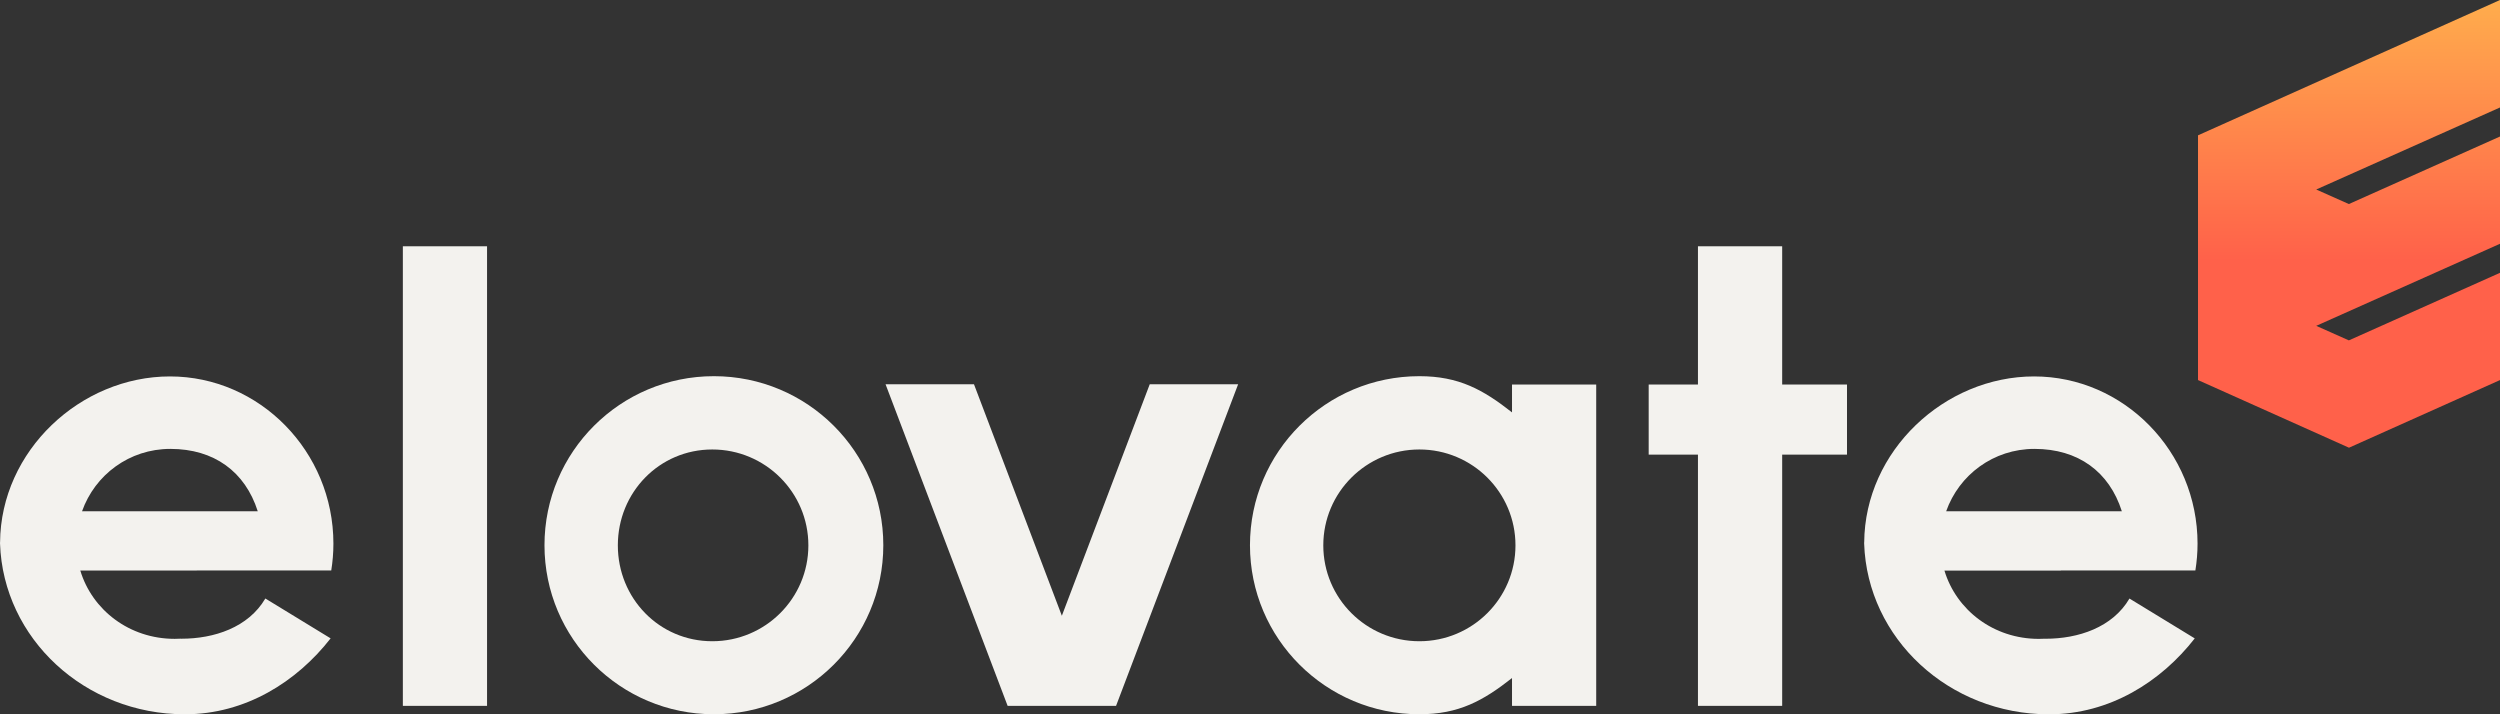 <?xml version="1.0" encoding="UTF-8"?> <svg xmlns="http://www.w3.org/2000/svg" width="154" height="44" viewBox="0 0 154 44" fill="none"><rect x="0" y="0" width="154" height="44" fill="#333333" stroke="none"/><g clip-path="url(#clip0_57_11214)"><path d="M12.119 35.141H20.405C20.491 34.603 20.538 34.052 20.538 33.491C20.538 27.8 15.98 23.188 10.471 23.188C4.961 23.188 0.043 27.762 0.004 33.415C0.004 33.415 0 33.415 0 33.417C0 33.435 0.002 33.452 0.002 33.469C0.002 33.476 0.002 33.482 0.002 33.489C0.203 39.336 5.227 44 11.39 44C15.13 44 18.291 41.986 20.366 39.323L16.345 36.867C15.299 38.652 13.189 39.345 11.176 39.345C11.155 39.345 11.133 39.343 11.109 39.343C10.993 39.349 10.876 39.353 10.76 39.353C7.971 39.353 5.68 37.578 4.946 35.146H12.119V35.141ZM10.495 27.652C13.187 27.652 15.1 29.055 15.877 31.493H5.054C5.848 29.253 7.964 27.652 10.492 27.652H10.495Z" fill="#F3F2EE"></path><path d="M126.949 35.141H135.235C135.321 34.603 135.369 34.052 135.369 33.491C135.369 27.8 130.81 23.188 125.301 23.188C119.792 23.188 114.873 27.762 114.835 33.417C114.835 33.417 114.83 33.417 114.83 33.42C114.83 33.437 114.832 33.454 114.832 33.471C114.832 33.478 114.832 33.484 114.832 33.491C115.033 39.338 120.057 44.002 126.22 44.002C129.961 44.002 133.121 41.988 135.196 39.325L131.175 36.87C130.129 38.654 128.019 39.347 126.006 39.347C125.985 39.347 125.963 39.345 125.94 39.345C125.823 39.351 125.707 39.355 125.59 39.355C122.801 39.355 120.51 37.58 119.777 35.148H126.949V35.144V35.141ZM125.323 27.652C128.015 27.652 129.928 29.055 130.705 31.493H119.884C120.678 29.253 122.794 27.652 125.323 27.652Z" fill="#F3F2EE"></path><path d="M43.976 23.173C38.212 23.173 33.54 27.835 33.54 33.585C33.54 39.336 38.212 43.998 43.976 43.998C49.74 43.998 54.412 39.336 54.412 33.585C54.412 27.835 49.74 23.173 43.976 23.173ZM43.877 39.5C40.606 39.5 38.059 36.855 38.059 33.594C38.059 30.333 40.609 27.688 43.877 27.688C47.145 27.688 49.796 30.333 49.796 33.594C49.796 36.855 47.145 39.5 43.877 39.5Z" fill="#F3F2EE"></path><path d="M93.14 23.687V25.403C91.365 24.008 89.87 23.173 87.434 23.173C81.67 23.173 76.998 27.835 76.998 33.585C76.998 39.336 81.67 43.998 87.434 43.998C89.87 43.998 91.365 43.163 93.14 41.768V43.481H98.326V23.689H93.14V23.687ZM87.434 39.5C84.164 39.5 81.515 36.855 81.515 33.594C81.515 30.333 84.166 27.688 87.434 27.688C90.702 27.688 93.353 30.333 93.353 33.594C93.353 36.855 90.702 39.5 87.434 39.5Z" fill="#F3F2EE"></path><path d="M30.002 15.171H24.816V43.481H30.002V15.171Z" fill="#F3F2EE"></path><path d="M70.824 23.67L65.41 37.931L59.997 23.67H54.55L62.07 43.481H63.304H67.517H68.749L76.269 23.67H70.824Z" fill="#F3F2EE"></path><path d="M113.775 23.687H109.782V15.171H104.594V23.687H101.559V28.005H104.594V43.481H109.782V28.005H113.775V23.687Z" fill="#F3F2EE"></path><path d="M144.69 20.967L142.679 20.072L154 15.016V8.409L144.69 12.569L142.679 11.674L154 6.62V0L135.397 8.336V23.412L144.698 27.579L154 23.412V16.805L144.69 20.967Z" fill="url(#paint0_linear_57_11214)"></path></g><defs><linearGradient id="paint0_linear_57_11214" x1="144.698" y1="16.036" x2="144.698" y2="-4.502" gradientUnits="userSpaceOnUse"><stop stop-color="#FF614A"></stop><stop offset="1" stop-color="#FFC24D"></stop></linearGradient><clipPath id="clip0_57_11214"><rect width="154" height="44" fill="white"></rect></clipPath></defs></svg> 